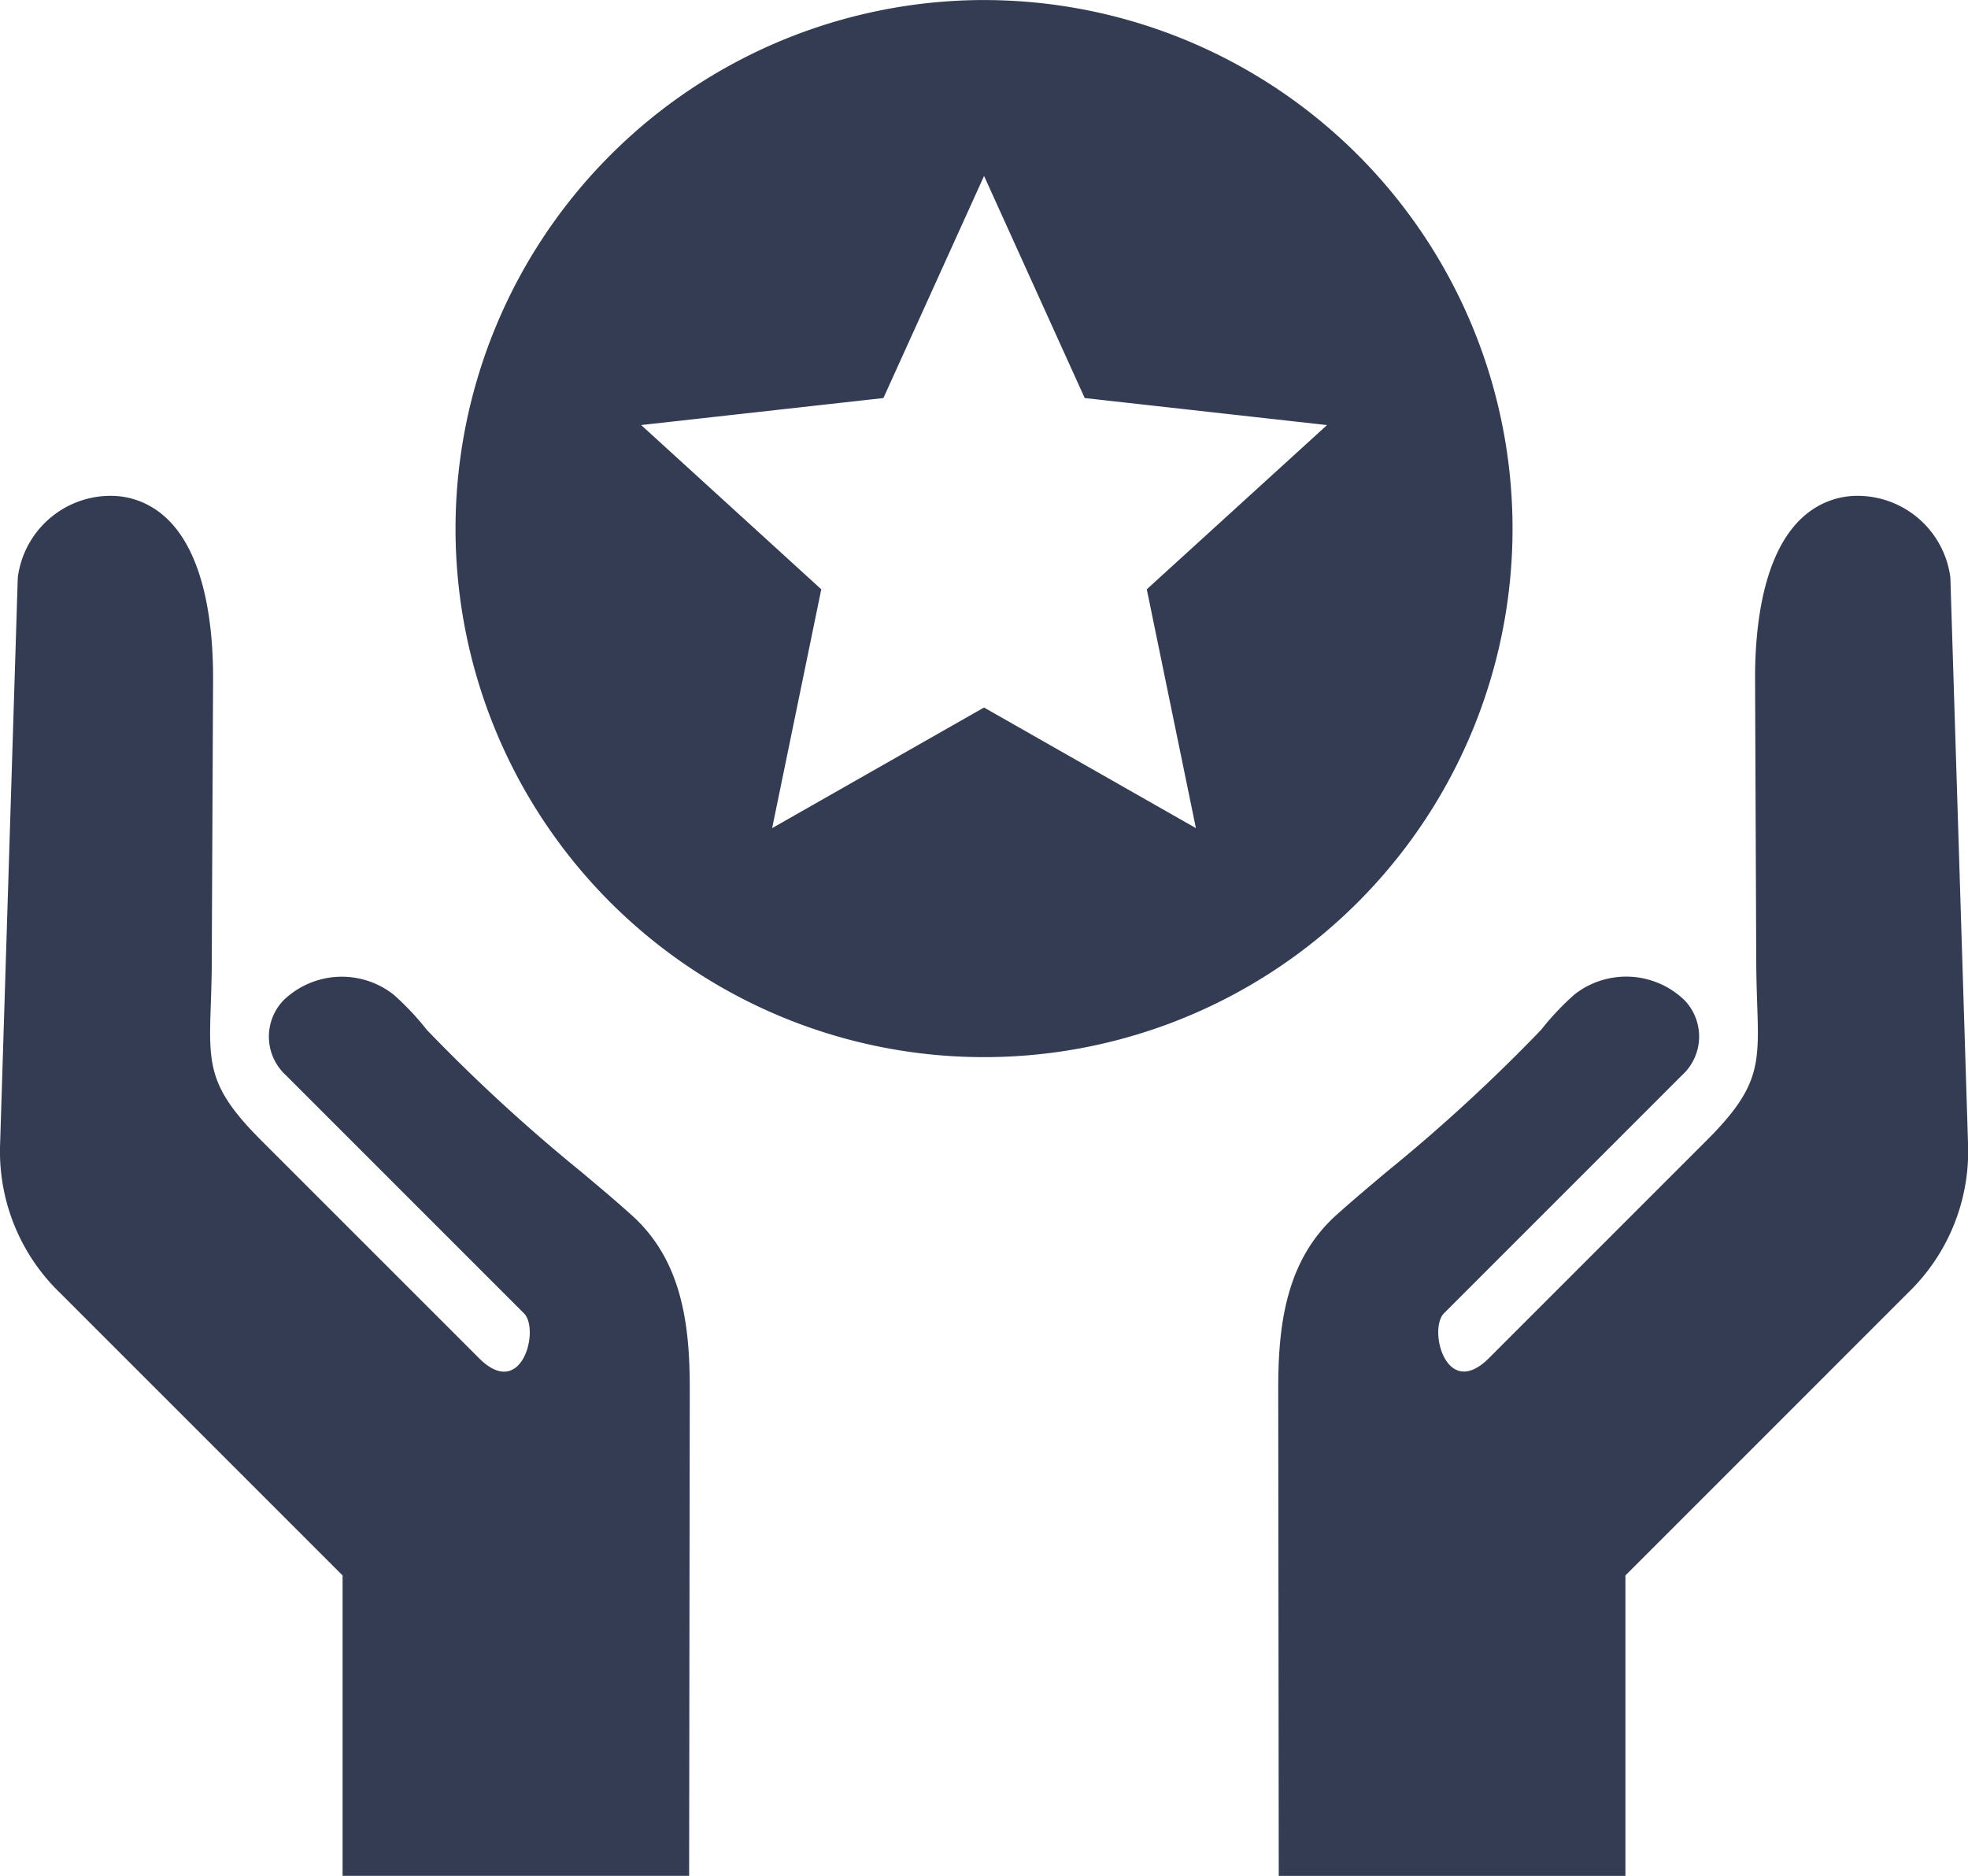 <?xml version="1.0" encoding="UTF-8"?>
<svg xmlns="http://www.w3.org/2000/svg" id="enhanced_customer_satisfaction" data-name="enhanced customer satisfaction" width="64.524" height="61.5" viewBox="0 0 64.524 61.5">
  <path id="noun-customer-satisfaction-4642557" d="M35.517,86.852l.043-9.23c.008-1.932-.32-5.105-2.486-5.869a2.62,2.62,0,0,0-.827-.147,3.07,3.07,0,0,0-3.09,2.679l-.58,18.591a6.441,6.441,0,0,0,1.959,4.855l9.27,9.27v9.848H51.168l.021-15.994c0-2.085-.258-4.186-1.9-5.662-.541-.488-1.1-.957-1.66-1.426a56.415,56.415,0,0,1-5.059-4.651,8.947,8.947,0,0,0-1.094-1.16,2.75,2.75,0,0,0-3.609.191,1.718,1.718,0,0,0,.086,2.46l7.8,7.8c.529.529-.071,2.874-1.472,1.472l-7.15-7.149c-2.1-2.1-1.626-2.746-1.613-5.874Zm25.319-31.5A17.328,17.328,0,1,1,43.509,72.678,17.346,17.346,0,0,1,60.836,55.351ZM57.538,68.4l3.3-7.282,3.3,7.282,7.945.886L66.173,74.67l1.611,7.83-6.947-3.954L53.89,82.5l1.611-7.83-5.906-5.385ZM86.155,86.852c.012,3.128.483,3.776-1.614,5.874l-7.15,7.15c-1.4,1.4-2-.943-1.472-1.472l7.8-7.8a1.717,1.717,0,0,0,.086-2.46,2.749,2.749,0,0,0-3.609-.191,8.929,8.929,0,0,0-1.094,1.16,56.267,56.267,0,0,1-5.059,4.651c-.558.469-1.119.939-1.66,1.426-1.637,1.476-1.9,3.577-1.9,5.662L70.5,116.85H81.866V107l9.27-9.27A6.44,6.44,0,0,0,93.1,92.877l-.58-18.592a3.071,3.071,0,0,0-3.09-2.679,2.6,2.6,0,0,0-.827.147c-2.166.763-2.493,3.937-2.486,5.869Z" transform="translate(-28.574 -55.35)" fill="#333c52" fill-rule="evenodd"></path>
</svg>

